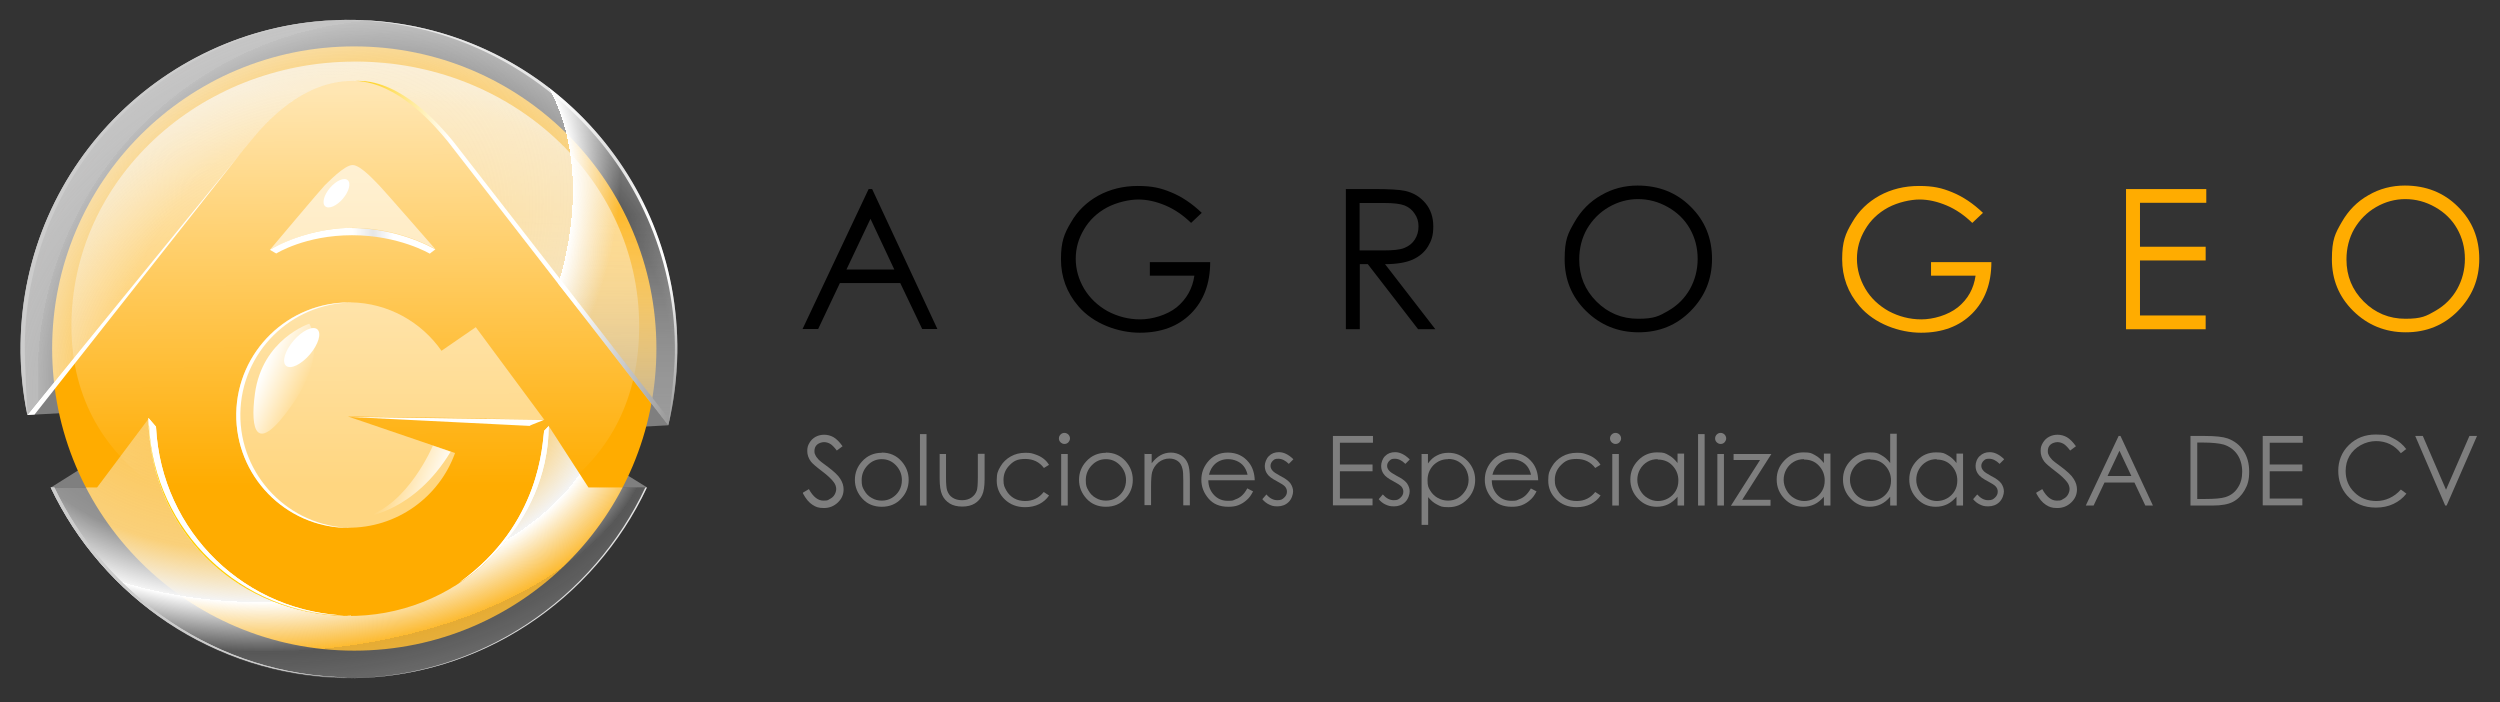 <?xml version="1.0" encoding="UTF-8"?>
<svg id="Capa_1" data-name="Capa 1" xmlns="http://www.w3.org/2000/svg" xmlns:xlink="http://www.w3.org/1999/xlink" version="1.1" viewBox="0 0 1218 342">
  <rect x="0" y="0" width="1218" height="342" fill="#333333" stroke="none"/>
  <defs>
    <style>
      .cls-1 {
        fill: url(#Degradado_sin_nombre_10);
      }

      .cls-1, .cls-2, .cls-3, .cls-4, .cls-5, .cls-6, .cls-7, .cls-8, .cls-9, .cls-10, .cls-11, .cls-12, .cls-13, .cls-14, .cls-15, .cls-16, .cls-17, .cls-18, .cls-19 {
        stroke-width: 0px;
      }

      .cls-2 {
        opacity: .5;
      }

      .cls-2, .cls-3 {
        isolation: isolate;
      }

      .cls-2, .cls-18 {
        fill: #fff;
      }

      .cls-3 {
        fill: url(#Degradado_sin_nombre_8);
        opacity: .7;
      }

      .cls-4 {
        fill: #000;
      }

      .cls-5 {
        fill: #ffcc01;
      }

      .cls-6 {
        fill: url(#Degradado_sin_nombre_5);
      }

      .cls-7 {
        fill: url(#Degradado_sin_nombre_4);
      }

      .cls-8 {
        fill: url(#Degradado_sin_nombre_3);
      }

      .cls-9 {
        fill: url(#Degradado_sin_nombre_2);
      }

      .cls-10 {
        fill: url(#Degradado_sin_nombre_9);
      }

      .cls-11 {
        fill: url(#Degradado_sin_nombre_7);
      }

      .cls-12 {
        fill: url(#Degradado_sin_nombre_6);
      }

      .cls-13 {
        fill: #7f7f7f;
      }

      .cls-20 {
        opacity: .6;
      }

      .cls-14 {
        fill: #7e7e7e;
      }

      .cls-15 {
        fill: url(#Degradado_sin_nombre_9-2);
      }

      .cls-16 {
        fill: #ccc;
      }

      .cls-17 {
        fill: #ffac00;
      }

      .cls-19 {
        fill: #e6e6e6;
      }
    </style>
    <linearGradient id="Degradado_sin_nombre_8" data-name="Degradado sin nombre 8" x1="52.5" y1="-68.7" x2="52.5" y2="-309.4" gradientTransform="translate(121.1 -72.7) rotate(-.1) scale(1 -1)" gradientUnits="userSpaceOnUse">
      <stop offset=".2" stop-color="#fff"/>
      <stop offset="1" stop-color="#fff" stop-opacity="0"/>
    </linearGradient>
    <linearGradient id="Degradado_sin_nombre_2" data-name="Degradado sin nombre 2" x1="111.1" y1="-539.3" x2="110.5" y2="-404.9" gradientTransform="translate(135.6 -299.9) scale(1 -1)" gradientUnits="userSpaceOnUse">
      <stop offset="0" stop-color="gray"/>
      <stop offset=".3" stop-color="#a5a5a5" stop-opacity=".7"/>
      <stop offset=".8" stop-color="#e6e6e6" stop-opacity=".2"/>
      <stop offset="1" stop-color="#fff" stop-opacity="0"/>
    </linearGradient>
    <linearGradient id="Degradado_sin_nombre_3" data-name="Degradado sin nombre 3" x1="112.6" y1="-378" x2="128.1" y2="-539.2" gradientTransform="translate(135.6 -299.9) scale(1 -1)" gradientUnits="userSpaceOnUse">
      <stop offset="0" stop-color="#ccc"/>
      <stop offset=".2" stop-color="#fff"/>
      <stop offset=".4" stop-color="#fff"/>
      <stop offset=".8" stop-color="#999" stop-opacity=".6"/>
      <stop offset="1" stop-color="#fff"/>
    </linearGradient>
    <radialGradient id="Degradado_sin_nombre_4" data-name="Degradado sin nombre 4" cx="57.3" cy="-484.1" fx="57.3" fy="-484.1" r="194" gradientTransform="translate(135.6 -299.9) scale(1 -1)" gradientUnits="userSpaceOnUse">
      <stop offset="0" stop-color="#fff" stop-opacity="0"/>
      <stop offset=".2" stop-color="#fcfcfc" stop-opacity="0"/>
      <stop offset=".7" stop-color="#f4f4f4" stop-opacity="0"/>
      <stop offset=".9" stop-color="#f4f4f4" stop-opacity=".5"/>
      <stop offset=".9" stop-color="#e6e6e6" stop-opacity=".5"/>
      <stop offset=".9" stop-color="#c9c9c9" stop-opacity=".7"/>
      <stop offset="1" stop-color="#b5b4b4" stop-opacity=".8"/>
      <stop offset="1" stop-color="#a8a7a7" stop-opacity=".9"/>
      <stop offset="1" stop-color="#a4a3a3"/>
    </radialGradient>
    <radialGradient id="Degradado_sin_nombre_5" data-name="Degradado sin nombre 5" cx="420.5" cy="732" fx="420.5" fy="732" r="180.9" gradientTransform="translate(1206 -285.5) rotate(-132.9) scale(1 -1.5)" gradientUnits="userSpaceOnUse">
      <stop offset=".1" stop-color="#fff" stop-opacity=".1"/>
      <stop offset=".2" stop-color="#fcfcfc" stop-opacity=".2"/>
      <stop offset=".7" stop-color="#f4f4f4" stop-opacity=".5"/>
      <stop offset=".7" stop-color="#f4f4f4"/>
      <stop offset=".7" stop-color="#f9f9f9"/>
      <stop offset=".7" stop-color="#fff"/>
      <stop offset=".8" stop-color="#f4f4f4" stop-opacity=".2"/>
    </radialGradient>
    <linearGradient id="Degradado_sin_nombre_6" data-name="Degradado sin nombre 6" x1="37.5" y1="-423.2" x2="190.5" y2="-423.2" gradientTransform="translate(135.6 -299.9) scale(1 -1)" gradientUnits="userSpaceOnUse">
      <stop offset="0" stop-color="#ffcc01"/>
      <stop offset=".3" stop-color="#fff"/>
      <stop offset=".7" stop-color="#fff"/>
      <stop offset="1" stop-color="#999"/>
    </linearGradient>
    <radialGradient id="Degradado_sin_nombre_7" data-name="Degradado sin nombre 7" cx="-51.2" cy="477.1" fx="58.9" fy="485.5" r="131.1" gradientTransform="translate(951.4 131.9) rotate(-93.6) scale(1 -1.7)" gradientUnits="userSpaceOnUse">
      <stop offset="0" stop-color="#fff" stop-opacity=".1"/>
      <stop offset=".2" stop-color="#fcfcfc" stop-opacity=".2"/>
      <stop offset=".6" stop-color="#f4f4f4" stop-opacity=".5"/>
      <stop offset=".7" stop-color="#f4f4f4"/>
      <stop offset=".7" stop-color="#f9f9f9"/>
      <stop offset=".7" stop-color="#fff"/>
      <stop offset=".8" stop-color="#f4f4f4" stop-opacity=".2"/>
      <stop offset=".8" stop-color="#c5c5c5" stop-opacity=".2"/>
      <stop offset=".8" stop-color="#a2a2a2" stop-opacity=".3"/>
      <stop offset=".8" stop-color="#8c8c8c" stop-opacity=".3"/>
      <stop offset=".8" stop-color="#848484" stop-opacity=".3"/>
      <stop offset=".8" stop-color="#ababab" stop-opacity=".3"/>
      <stop offset=".9" stop-color="#cbcbcb" stop-opacity=".4"/>
      <stop offset=".9" stop-color="#e2e2e2" stop-opacity=".4"/>
      <stop offset=".9" stop-color="#efefef" stop-opacity=".5"/>
      <stop offset=".9" stop-color="#f4f4f4" stop-opacity=".5"/>
      <stop offset=".9" stop-color="#e6e6e6" stop-opacity=".5"/>
      <stop offset="1" stop-color="#c9c9c9" stop-opacity=".7"/>
      <stop offset="1" stop-color="#b5b4b4" stop-opacity=".8"/>
      <stop offset="1" stop-color="#a8a7a7" stop-opacity=".9"/>
      <stop offset="1" stop-color="#a4a3a3"/>
    </radialGradient>
    <linearGradient id="Degradado_sin_nombre_9" data-name="Degradado sin nombre 9" x1="879.8" y1="1171.1" x2="905.8" y2="1171.1" gradientTransform="translate(1475.8 -500.7) rotate(-157.4) scale(1 -1)" gradientUnits="userSpaceOnUse">
      <stop offset="0" stop-color="#fff"/>
      <stop offset="1" stop-color="#fff" stop-opacity="0"/>
    </linearGradient>
    <linearGradient id="Degradado_sin_nombre_9-2" data-name="Degradado sin nombre 9" x1="349.4" y1="-668.9" x2="371.6" y2="-668.9" gradientTransform="translate(54.6 -571.3) rotate(22) scale(1 -1)" xlink:href="#Degradado_sin_nombre_9"/>
    <linearGradient id="Degradado_sin_nombre_10" data-name="Degradado sin nombre 10" x1="-12.2" y1="-417.2" x2="85" y2="-417.2" gradientTransform="translate(135.6 -299.9) scale(1 -1)" gradientUnits="userSpaceOnUse">
      <stop offset="0" stop-color="#fff"/>
      <stop offset=".2" stop-color="#fff"/>
      <stop offset=".5" stop-color="#fff"/>
      <stop offset=".6" stop-color="#e6e6e6"/>
      <stop offset=".7" stop-color="#fff"/>
      <stop offset="1" stop-color="#fff"/>
    </linearGradient>
  </defs>
  <g>
    <polygon class="cls-13" points="13.3 202.2 39.8 169.8 52.5 200 13.3 202.2"/>
    <polygon class="cls-13" points="315.3 237.5 280 215.7 276.4 237.5 315.3 237.5"/>
    <polygon class="cls-13" points="24.8 237.5 59.5 215.7 63.1 237.5 24.8 237.5"/>
    <polygon class="cls-13" points="286.7 209.3 302.2 177.1 325.6 207.2 286.7 209.3"/>
    <g>
      <g>
        <circle class="cls-17" cx="172.6" cy="169.8" r="147.2"/>
        <path class="cls-17" d="M283.5,204.3c-.4,61.2-50.4,110.5-111.6,110.1-61.2-.4-110.5-50.4-110.1-111.6.4-61.2,50.4-110.5,111.6-110.1,61.2.4,110.5,50.4,110.1,111.6Z"/>
        <path class="cls-17" d="M247.3,238.9c-.8,41.2-34.9,73.8-76,73-41.2-.8-73.8-34.9-73-76,.8-41.1,34.9-73.8,76-73,41.1.8,73.8,34.9,73,76Z"/>
      </g>
      <path class="cls-3" d="M311.4,158.5c.2,71.2-57.3,105.6-133.7,105.8-76.4.2-142.7-33.9-142.9-105.1-.2-71.2,61.6-129,138-129.2,76.4-.2,138.4,57.3,138.6,128.5Z"/>
    </g>
    <path class="cls-9" d="M172.3,9.7c-3.4,0-6.8,0-10.2.2,52.8,19,88.9,57.3,89,101.4l74.5,95.9c2.7-11.3,4.2-23.1,4.4-35.3,1.2-88.4-69.4-161-157.7-162.2Z"/>
    <path class="cls-8" d="M172.3,9.7c-1.4,0-2.9,0-4.3,0,.5,0,1.1,0,1.6,0,88.4,1.2,160.5,74.3,159.2,162.7-.2,11.2-3.2,34.8-3.2,34.8,2.7-11.3,4.2-23.1,4.4-35.3,1.2-88.4-69.4-161-157.7-162.2Z"/>
    <path class="cls-7" d="M122.1,68.7c7.7-9.4,25.3-29.3,49.8-29.3s39.8,21.7,46.3,29.6l107.3,138.2c2.7-11.3,4.2-23.1,4.4-35.3,1.2-88.4-69.4-161-157.7-162.2C83.9,8.4,11.3,79,10,167.4c-.2,11.9,1,23.6,3.3,34.8L122.1,68.7Z"/>
    <path class="cls-6" d="M122.1,68.7c7.7-9.4,25.3-29.3,49.8-29.3s39.8,21.7,46.3,29.6l107.3,138.2c2.7-11.3,4.2-23.1,4.4-35.3,1.2-88.4-69.4-161-157.7-162.2C83.9,8.4,11.3,79,10,167.4c-.2,11.9,1,23.6,3.3,34.8L122.1,68.7Z"/>
    <path class="cls-12" d="M220.9,69c-6.5-7.8-24.9-29.6-46.3-29.6s-1,0-1.5,0c20.9.8,38.7,21.8,45.1,29.5l107.3,138.2c.2-.9.4-1.8.6-2.7l-105.3-135.5Z"/>
    <path class="cls-2" d="M237.3,204l27.8.4-33.3-45-16.7,11.5c-9.8-14-25.9-23.3-44.3-23.6-30.3-.4-55.2,23.8-55.7,54.1-.4,30.3,23.8,55.3,54.1,55.7,24.1.3,44.8-14.9,52.5-36.4l-52.2-17.8,55.4.8,12.4.2Z"/>
    <path class="cls-18" d="M265.1,204.4c.2.3-7.2,2.8-7,3.1l-88.6-4.4,95.7,1.4Z"/>
    <path class="cls-18" d="M169.2,257.2c.6,0,1.2,0,1.8,0-30.2-.6-54.3-25.5-53.9-55.7.4-29.8,24.5-53.7,54.1-54.1-.1,0-.3,0-.4,0-30.3-.4-55.2,23.8-55.7,54.1-.4,30.3,23.8,55.3,54.1,55.7Z"/>
    <g>
      <path class="cls-11" d="M286.7,237.5l-19.2-29.7c-2.7,52.2-46.2,93.1-98.9,92.3-53-.8-95.6-43.3-96.3-96l-25,33.4h-22.6c25,52.8,79.4,92,143,92.9,65.2.9,121.8-37.6,147.5-92.9h-28.6Z"/>
      <path class="cls-19" d="M314.4,237.5c-25.3,54-80.4,92.5-144.3,92.9,64.2,0,119.7-38.8,145.1-92.9h-.9Z"/>
      <path class="cls-16" d="M169.5,330c-63.6-.9-118-39.7-143-92.5h-1.8c25,52.8,79.4,91.6,143,92.5,1.2,0,2.3,0,3.5,0-.6,0-1.1,0-1.7,0Z"/>
      <path class="cls-18" d="M267.5,207.4l-2.4,2.5c-.9,5.8-1.5,45.4-41.3,73.9,0,0,43-25.2,43.6-76.4Z"/>
      <path class="cls-18" d="M171,299.9c-51.4.7-97.8-37.9-98.7-96.3l3.7,4.3c2.6,51.3,43.8,91.3,95.2,92.1,0,0-.1,0-.2,0Z"/>
      <path class="cls-5" d="M72.5,207.4h0c2.7,55.3,46.6,91.9,95.9,92.5,0,0,.1,0,.2,0-51.4-.7-93.4-41.2-96-92.5Z"/>
    </g>
    <g>
      <path class="cls-16" d="M169.5,330c-63.6-.9-118-39.7-143-92.5h-1.8c25,52.8,79.4,91.6,143,92.5,1.2,0,2.3,0,3.5,0-.6,0-1.1,0-1.7,0Z"/>
      <path class="cls-18" d="M267.5,207.4l-2.4,2.5c-.9,5.8-1.5,45.4-41.3,73.9,0,0,43-25.2,43.6-76.4Z"/>
      <path class="cls-18" d="M171,299.9c-51.4.7-97.8-37.9-98.7-96.3l3.7,4.3c2.6,51.3,43.8,91.3,95.2,92.1,0,0-.1,0-.2,0Z"/>
      <path class="cls-5" d="M72.5,207.4h0c2.7,55.3,46.6,91.9,95.9,92.5,0,0,.1,0,.2,0-51.4-.7-93.4-41.2-96-92.5Z"/>
    </g>
    <path class="cls-10" d="M219.6,220.1l-8.7-3s-12,28.7-32.7,34.6c0,0,23.8-2.5,41.4-31.7Z"/>
    <path class="cls-15" d="M150.7,157.7s-22.9,7.5-26.5,34.1c-2.4,17.7.5,30.6,18.2,5.3,17.7-25.3,8.3-39.4,8.3-39.4Z"/>
    <ellipse class="cls-18" cx="147" cy="169.4" rx="11.7" ry="5.2" transform="translate(-77.3 170.7) rotate(-49.4)"/>
    <g class="cls-20">
      <path class="cls-18" d="M171.5,111c23.4,0,40.6,10.4,40.6,10.4,0,0-26-29.8-27.2-30.9-1.3-1.2-9-10.1-13.1-10.1s-12.2,8.7-13.5,9.8c-1.3,1.2-26.8,31.5-26.8,31.5,0,0,17.3-10.7,40-10.7Z"/>
    </g>
    <path class="cls-1" d="M171.5,111c-15.2,0-30.7,5.1-40,10.7,1.4.9,3.1,1.8,3.1,1.8,0,0,14.1-8.9,36.9-8.9s37.9,9,37.9,9c0,0,.9-.8,2.7-2.1-10.3-5.7-25.2-10.4-40.6-10.4Z"/>
    <ellipse class="cls-18" cx="164" cy="94.3" rx="8.4" ry="4.1" transform="translate(-14.4 157.3) rotate(-49.4)"/>
    <path class="cls-16" d="M12.1,167.4C13.3,80.4,83.6,10.7,170.1,9.7c-87.3,0-158.8,70.1-160,157.7-.2,11.9,1,23.6,3.3,34.8,0,0-1.4-23.6-1.3-34.8Z"/>
    <polygon class="cls-18" points="16.8 202 13.3 202.2 116.8 75.2 16.8 202"/>
  </g>
  <g>
    <path class="cls-4" d="M424.9,92.1l31.8,68.2h-7.4l-10.7-22.4h-29.4l-10.6,22.4h-7.6l32.2-68.2h1.7ZM424.1,106.6l-11.7,24.7h23.3l-11.6-24.7Z"/>
    <path class="cls-4" d="M585.6,103.6l-5.3,5c-3.8-3.7-8-6.6-12.5-8.5-4.5-1.9-8.9-2.9-13.2-2.9s-10.4,1.3-15.3,3.9c-4.8,2.6-8.6,6.2-11.2,10.7-2.7,4.5-4,9.2-4,14.3s1.4,10,4.1,14.6c2.8,4.6,6.6,8.2,11.4,10.9,4.9,2.6,10.2,4,15.9,4s12.9-2,17.8-5.9c4.8-4,7.7-9.1,8.6-15.4h-21.7v-6.6h29.4c0,10.5-3.2,18.9-9.4,25.1-6.2,6.2-14.5,9.3-24.9,9.3s-22.6-4.3-29.9-12.9c-5.7-6.6-8.5-14.3-8.5-22.9s1.6-12.5,4.9-18c3.2-5.6,7.7-9.9,13.3-13,5.7-3.1,12.1-4.7,19.2-4.7s11.2,1,16.3,3.1c5.1,2.1,10.1,5.4,14.9,10Z"/>
    <path class="cls-4" d="M655.6,92.1h13.6c7.6,0,12.7.3,15.4.9,4,.9,7.3,2.9,9.9,6,2.5,3,3.8,6.8,3.8,11.3s-.9,7-2.6,9.8c-1.7,2.8-4.2,4.9-7.5,6.4-3.2,1.4-7.7,2.2-13.4,2.2l24.5,31.7h-8.4l-24.5-31.7h-3.9v31.7h-6.8v-68.2h0ZM662.4,98.8v23.2h11.7c4.5,0,7.9-.3,10.1-1.2,2.2-.9,3.9-2.2,5.1-4.1,1.2-1.9,1.8-4,1.8-6.4s-.6-4.4-1.9-6.2c-1.2-1.9-2.9-3.2-4.9-4-2-.8-5.4-1.2-10-1.2h-12Z"/>
    <path class="cls-4" d="M797.8,90.4c10.3,0,19,3.4,25.9,10.3,7,6.9,10.4,15.4,10.4,25.4s-3.5,18.4-10.4,25.4c-6.9,7-15.4,10.4-25.4,10.4s-18.6-3.5-25.6-10.4c-7-6.9-10.4-15.3-10.4-25.1s1.6-12.6,4.8-18.2c3.2-5.6,7.5-10,13-13.1,5.5-3.2,11.4-4.7,17.8-4.7ZM798.1,97c-5,0-9.8,1.3-14.3,3.9-4.5,2.6-8,6.2-10.6,10.6-2.5,4.4-3.8,9.4-3.8,14.9,0,8.1,2.8,14.9,8.4,20.5,5.6,5.6,12.4,8.4,20.3,8.4s10.2-1.3,14.7-3.9c4.5-2.6,8-6.1,10.5-10.5,2.5-4.5,3.8-9.4,3.8-14.8s-1.3-10.3-3.8-14.7c-2.5-4.4-6.1-7.9-10.7-10.5-4.6-2.6-9.4-3.9-14.6-3.9Z"/>
    <path class="cls-17" d="M966.2,103.6l-5.3,5c-3.8-3.7-8-6.6-12.5-8.5-4.5-1.9-8.9-2.9-13.2-2.9s-10.4,1.3-15.3,3.9c-4.8,2.6-8.6,6.2-11.2,10.7-2.7,4.5-4,9.2-4,14.3s1.4,10,4.1,14.6c2.7,4.6,6.6,8.2,11.4,10.9,4.9,2.6,10.2,4,15.9,4s12.9-2,17.8-5.9c4.9-4,7.7-9.1,8.6-15.4h-21.7v-6.6h29.4c0,10.5-3.2,18.9-9.4,25.1-6.2,6.2-14.5,9.3-24.9,9.3s-22.6-4.3-29.9-12.9c-5.7-6.6-8.5-14.3-8.5-22.9s1.6-12.5,4.9-18c3.2-5.6,7.7-9.9,13.3-13,5.7-3.1,12.1-4.7,19.2-4.7s11.2,1,16.3,3.1c5.1,2.1,10.1,5.4,14.9,10Z"/>
    <path class="cls-17" d="M1035.8,92.1h39.1v6.7h-32.3v21.4h32v6.7h-32v26.8h32v6.7h-38.8v-68.2h0Z"/>
    <path class="cls-17" d="M1171.6,90.4c10.3,0,19,3.4,25.9,10.3,7,6.9,10.4,15.4,10.4,25.4s-3.5,18.4-10.4,25.4c-6.9,7-15.4,10.4-25.4,10.4s-18.6-3.5-25.6-10.4c-7-6.9-10.4-15.3-10.4-25.1s1.6-12.6,4.8-18.2c3.2-5.6,7.5-10,13-13.1,5.5-3.2,11.4-4.7,17.8-4.7ZM1171.9,97c-5,0-9.8,1.3-14.3,3.9-4.5,2.6-8,6.2-10.6,10.6-2.5,4.4-3.8,9.4-3.8,14.9,0,8.1,2.8,14.9,8.4,20.5,5.6,5.6,12.4,8.4,20.3,8.4s10.2-1.3,14.7-3.9c4.5-2.6,8-6.1,10.5-10.5,2.5-4.5,3.8-9.4,3.8-14.8s-1.3-10.3-3.8-14.7c-2.5-4.4-6.1-7.9-10.7-10.5-4.6-2.6-9.4-3.9-14.6-3.9Z"/>
    <g>
      <path class="cls-14" d="M391.2,240l2.9-1.7c2,3.7,4.4,5.6,7,5.6s2.2-.3,3.2-.8c1-.5,1.8-1.2,2.3-2.1.5-.9.8-1.8.8-2.8s-.4-2.3-1.2-3.3c-1.1-1.5-3-3.3-5.8-5.4-2.8-2.1-4.6-3.7-5.3-4.6-1.2-1.6-1.8-3.3-1.8-5.2s.4-2.8,1.1-4c.7-1.2,1.7-2.2,3-2.9,1.3-.7,2.7-1,4.2-1s3.1.4,4.5,1.2c1.4.8,2.9,2.3,4.4,4.4l-2.8,2.1c-1.3-1.7-2.4-2.8-3.3-3.3-.9-.5-1.9-.8-2.9-.8s-2.5.4-3.4,1.2c-.9.8-1.3,1.9-1.3,3.1s.2,1.5.5,2.1c.3.7.9,1.4,1.7,2.3.4.4,1.9,1.6,4.4,3.4,2.9,2.2,5,4.1,6,5.8,1.1,1.7,1.6,3.4,1.6,5.1,0,2.5-.9,4.6-2.8,6.4-1.9,1.8-4.1,2.7-6.8,2.7s-3.9-.5-5.6-1.6c-1.7-1.1-3.2-2.9-4.6-5.5Z"/>
      <path class="cls-14" d="M429.6,220.5c3.9,0,7.1,1.4,9.6,4.2,2.3,2.6,3.5,5.6,3.5,9.1s-1.2,6.6-3.7,9.2c-2.4,2.6-5.6,3.9-9.4,3.9s-7-1.3-9.4-3.9c-2.4-2.6-3.7-5.7-3.7-9.2s1.2-6.5,3.5-9c2.5-2.8,5.8-4.2,9.6-4.2ZM429.6,223.7c-2.7,0-5,1-6.9,3s-2.9,4.4-2.9,7.2.4,3.5,1.3,5.1c.9,1.6,2.1,2.8,3.6,3.6,1.5.9,3.1,1.3,4.9,1.3s3.4-.4,4.9-1.3c1.5-.9,2.7-2.1,3.6-3.6.9-1.6,1.3-3.3,1.3-5.1,0-2.8-1-5.2-2.9-7.2-1.9-2-4.2-3-6.9-3Z"/>
      <path class="cls-14" d="M448.2,211.5h3.2v34.8h-3.2v-34.8Z"/>
      <path class="cls-14" d="M457.7,221.2h3.2v11.7c0,2.9.2,4.8.5,5.9.5,1.5,1.3,2.8,2.6,3.6,1.3.9,2.9,1.3,4.7,1.3s3.3-.4,4.6-1.3c1.3-.9,2.1-2,2.6-3.4.3-1,.5-3,.5-6.2v-11.7h3.3v12.3c0,3.5-.4,6.1-1.2,7.8-.8,1.8-2,3.1-3.6,4.1-1.6,1-3.7,1.5-6.1,1.5s-4.5-.5-6.1-1.5c-1.6-1-2.9-2.4-3.7-4.2-.8-1.8-1.2-4.4-1.2-8v-12.1h0Z"/>
      <path class="cls-14" d="M511.2,226.4l-2.6,1.6c-2.2-2.9-5.2-4.4-9.1-4.4s-5.6,1-7.6,3c-2,2-3,4.4-3,7.2s.5,3.5,1.4,5.2c.9,1.6,2.2,2.9,3.8,3.8s3.4,1.3,5.4,1.3c3.7,0,6.7-1.5,9-4.4l2.6,1.7c-1.2,1.8-2.8,3.2-4.8,4.2-2,1-4.3,1.5-6.9,1.5-4,0-7.3-1.3-9.9-3.8-2.6-2.5-3.9-5.6-3.9-9.2s.6-4.7,1.8-6.8c1.2-2.1,2.9-3.7,5-4.9,2.1-1.2,4.5-1.8,7.2-1.8s3.3.3,4.8.8c1.5.5,2.9,1.2,3.9,2,1.1.8,2,1.8,2.8,3.1Z"/>
      <path class="cls-14" d="M518.6,210.9c.7,0,1.4.3,1.9.8.5.5.8,1.2.8,1.9s-.3,1.3-.8,1.9c-.5.5-1.1.8-1.9.8s-1.3-.3-1.9-.8c-.5-.5-.8-1.1-.8-1.9s.3-1.4.8-1.9c.5-.5,1.1-.8,1.9-.8ZM517,221.2h3.2v25.1h-3.2v-25.1Z"/>
      <path class="cls-14" d="M538.8,220.5c3.9,0,7.1,1.4,9.6,4.2,2.3,2.6,3.5,5.6,3.5,9.1s-1.2,6.6-3.7,9.2c-2.4,2.6-5.6,3.9-9.4,3.9s-7-1.3-9.4-3.9c-2.4-2.6-3.7-5.7-3.7-9.2s1.2-6.5,3.5-9c2.5-2.8,5.8-4.2,9.6-4.2ZM538.8,223.7c-2.7,0-5,1-6.9,3s-2.9,4.4-2.9,7.2.4,3.5,1.3,5.1c.9,1.6,2.1,2.8,3.6,3.6,1.5.9,3.1,1.3,4.9,1.3s3.4-.4,4.9-1.3c1.5-.9,2.7-2.1,3.6-3.6.9-1.6,1.3-3.3,1.3-5.1,0-2.8-1-5.2-2.9-7.2s-4.2-3-6.9-3Z"/>
      <path class="cls-14" d="M557.9,221.2h3.2v4.5c1.3-1.7,2.7-3,4.3-3.9,1.6-.9,3.3-1.3,5.1-1.3s3.5.5,5,1.4c1.5,1,2.5,2.2,3.2,3.9.7,1.6,1,4.1,1,7.5v12.9h-3.2v-12c0-2.9-.1-4.8-.4-5.8-.4-1.7-1.1-2.9-2.2-3.7-1.1-.8-2.4-1.3-4.2-1.3s-3.7.6-5.3,1.9c-1.5,1.3-2.6,2.9-3.1,4.8-.3,1.2-.5,3.5-.5,6.8v9.2h-3.2v-25.1h0Z"/>
      <path class="cls-14" d="M607.8,238l2.7,1.4c-.9,1.8-1.9,3.2-3.1,4.2-1.2,1.1-2.5,1.9-4,2.5-1.5.6-3.1.8-5,.8-4.1,0-7.3-1.3-9.6-4-2.3-2.7-3.5-5.7-3.5-9.1s1-6,2.9-8.5c2.5-3.2,5.8-4.8,10-4.8s7.7,1.6,10.3,4.9c1.8,2.3,2.7,5.2,2.8,8.6h-22.6c0,2.9,1,5.3,2.8,7.2,1.8,1.9,4,2.8,6.7,2.8s2.5-.2,3.7-.7c1.2-.4,2.2-1,3.1-1.8.8-.7,1.8-1.9,2.7-3.6ZM607.8,231.2c-.4-1.7-1.1-3.1-1.9-4.1-.8-1-1.9-1.9-3.3-2.5-1.4-.6-2.8-.9-4.3-.9-2.5,0-4.6.8-6.4,2.4-1.3,1.2-2.3,2.9-2.9,5.2h18.7s0,0,0,0Z"/>
      <path class="cls-14" d="M630,223.9l-2.1,2.1c-1.7-1.7-3.4-2.5-5.1-2.5s-1.9.3-2.7,1c-.7.7-1.1,1.5-1.1,2.4s.3,1.6.9,2.3c.6.8,1.9,1.6,3.9,2.7,2.4,1.2,4,2.4,4.9,3.6.8,1.2,1.3,2.5,1.3,3.9s-.7,3.8-2.2,5.2c-1.4,1.4-3.3,2.1-5.4,2.1s-2.8-.3-4.1-.9c-1.3-.6-2.4-1.5-3.3-2.6l2-2.3c1.6,1.9,3.4,2.8,5.3,2.8s2.4-.4,3.3-1.2c.9-.8,1.4-1.8,1.4-2.9s-.3-1.7-.9-2.5c-.6-.7-2-1.6-4.1-2.7-2.3-1.2-3.8-2.3-4.6-3.5-.8-1.1-1.2-2.4-1.2-3.9s.7-3.5,2-4.8c1.3-1.3,2.9-1.9,4.9-1.9,2.3,0,4.6,1.1,7,3.4Z"/>
      <path class="cls-14" d="M649.4,212.4h19.5v3.3h-16.1v10.6h15.9v3.3h-15.9v13.3h15.9v3.3h-19.3v-33.9Z"/>
      <path class="cls-14" d="M686.8,223.9l-2.1,2.1c-1.7-1.7-3.4-2.5-5.1-2.5s-1.9.3-2.7,1c-.7.7-1.1,1.5-1.1,2.4s.3,1.6.9,2.3c.6.8,1.9,1.6,3.9,2.7,2.4,1.2,4,2.4,4.9,3.6.8,1.2,1.3,2.5,1.3,3.9s-.7,3.8-2.2,5.2c-1.4,1.4-3.3,2.1-5.4,2.1s-2.8-.3-4.2-.9c-1.3-.6-2.4-1.5-3.3-2.6l2-2.3c1.7,1.9,3.4,2.8,5.3,2.8s2.4-.4,3.3-1.2c.9-.8,1.4-1.8,1.4-2.9s-.3-1.7-.9-2.5c-.6-.7-2-1.6-4.1-2.7-2.3-1.2-3.8-2.3-4.6-3.5-.8-1.1-1.2-2.4-1.2-3.9s.6-3.5,1.9-4.8c1.3-1.3,2.9-1.9,4.9-1.9,2.3,0,4.6,1.1,7,3.4Z"/>
      <path class="cls-14" d="M692.5,221.2h3.2v4.6c1.3-1.8,2.7-3.1,4.4-3.9,1.7-.9,3.5-1.3,5.6-1.3,3.6,0,6.6,1.3,9.2,3.9,2.5,2.6,3.8,5.7,3.8,9.3s-1.3,6.8-3.8,9.4c-2.5,2.6-5.5,3.9-9.1,3.9s-3.8-.4-5.5-1.2c-1.7-.8-3.2-2.1-4.5-3.7v13.5h-3.2v-34.3ZM705.5,223.7c-2.8,0-5.1,1-7.1,2.9-1.9,2-2.9,4.4-2.9,7.3s.4,3.6,1.3,5.1c.9,1.5,2.1,2.7,3.7,3.6,1.6.9,3.3,1.3,5,1.3s3.4-.4,4.9-1.3c1.5-.9,2.7-2.2,3.7-3.8s1.4-3.3,1.4-5.1-.5-3.5-1.3-5.1c-.9-1.6-2.1-2.8-3.6-3.7-1.5-.9-3.2-1.3-5-1.3Z"/>
      <path class="cls-14" d="M745.9,238l2.7,1.4c-.9,1.8-1.9,3.2-3.1,4.2-1.2,1.1-2.5,1.9-4,2.5-1.5.6-3.1.8-5,.8-4.1,0-7.3-1.3-9.6-4-2.3-2.7-3.5-5.7-3.5-9.1s1-6,2.9-8.5c2.5-3.2,5.8-4.8,10-4.8s7.7,1.6,10.3,4.9c1.8,2.3,2.7,5.2,2.8,8.6h-22.6c0,2.9,1,5.3,2.8,7.2,1.8,1.9,4,2.8,6.7,2.8s2.5-.2,3.7-.7c1.2-.4,2.2-1,3.1-1.8.8-.7,1.8-1.9,2.8-3.6ZM745.9,231.2c-.4-1.7-1.1-3.1-1.9-4.1-.8-1-1.9-1.9-3.3-2.5-1.4-.6-2.8-.9-4.3-.9-2.5,0-4.6.8-6.4,2.4-1.3,1.2-2.3,2.9-2.9,5.2h18.7Z"/>
      <path class="cls-14" d="M779.8,226.4l-2.6,1.6c-2.2-2.9-5.2-4.4-9.1-4.4s-5.6,1-7.6,3c-2,2-3,4.4-3,7.2s.5,3.5,1.4,5.2c.9,1.6,2.2,2.9,3.8,3.8,1.6.9,3.4,1.3,5.5,1.3,3.7,0,6.7-1.5,9-4.4l2.6,1.7c-1.2,1.8-2.8,3.2-4.8,4.2-2,1-4.3,1.5-6.9,1.5-4,0-7.3-1.3-9.9-3.8-2.6-2.5-3.9-5.6-3.9-9.2s.6-4.7,1.8-6.8c1.2-2.1,2.9-3.7,5-4.9,2.1-1.2,4.5-1.8,7.2-1.8s3.3.3,4.8.8c1.5.5,2.9,1.2,3.9,2,1.1.8,2,1.8,2.8,3.1Z"/>
      <path class="cls-14" d="M787.1,210.9c.7,0,1.4.3,1.9.8.5.5.8,1.2.8,1.9s-.3,1.3-.8,1.9c-.5.5-1.1.8-1.9.8s-1.3-.3-1.9-.8c-.5-.5-.8-1.1-.8-1.9s.3-1.4.8-1.9,1.1-.8,1.9-.8ZM785.5,221.2h3.2v25.1h-3.2v-25.1Z"/>
      <path class="cls-14" d="M820.5,221.2v25.1h-3.2v-4.3c-1.4,1.6-2.9,2.9-4.6,3.7-1.7.8-3.5,1.2-5.5,1.2-3.6,0-6.6-1.3-9.1-3.9-2.5-2.6-3.8-5.7-3.8-9.4s1.3-6.7,3.8-9.3c2.5-2.6,5.6-3.9,9.2-3.9s3.9.4,5.6,1.3c1.7.9,3.1,2.2,4.4,3.9v-4.6h3.2s0,0,0,0ZM807.6,223.7c-1.8,0-3.5.4-5,1.3-1.5.9-2.7,2.1-3.6,3.7-.9,1.6-1.3,3.3-1.3,5.1s.5,3.5,1.4,5.1c.9,1.6,2.1,2.9,3.7,3.8,1.5.9,3.2,1.4,4.9,1.4s3.4-.4,5-1.3c1.6-.9,2.8-2.1,3.7-3.6.9-1.5,1.3-3.2,1.3-5.1,0-2.9-1-5.3-2.9-7.3-1.9-2-4.3-2.9-7.1-2.9Z"/>
      <path class="cls-14" d="M827.3,211.5h3.2v34.8h-3.2v-34.8Z"/>
      <path class="cls-14" d="M838.3,210.9c.7,0,1.4.3,1.9.8.5.5.8,1.2.8,1.9s-.3,1.3-.8,1.9c-.5.5-1.1.8-1.9.8s-1.3-.3-1.9-.8c-.5-.5-.8-1.1-.8-1.9s.3-1.4.8-1.9c.5-.5,1.1-.8,1.9-.8ZM836.7,221.2h3.2v25.1h-3.2v-25.1Z"/>
      <path class="cls-14" d="M844.6,221.2h18.4l-14.2,22.3h13.8v2.9h-19.3l14.2-22.3h-12.9v-2.8h0Z"/>
      <path class="cls-14" d="M891.8,221.2v25.1h-3.2v-4.3c-1.4,1.6-2.9,2.9-4.6,3.7-1.7.8-3.5,1.2-5.5,1.2-3.6,0-6.6-1.3-9.1-3.9-2.5-2.6-3.8-5.7-3.8-9.4s1.3-6.7,3.8-9.3c2.5-2.6,5.6-3.9,9.2-3.9s3.9.4,5.6,1.3c1.7.9,3.1,2.2,4.4,3.9v-4.6h3.2ZM878.9,223.7c-1.8,0-3.5.4-5,1.3-1.5.9-2.7,2.1-3.6,3.7-.9,1.6-1.3,3.3-1.3,5.1s.5,3.5,1.4,5.1c.9,1.6,2.1,2.9,3.7,3.8,1.5.9,3.2,1.4,4.9,1.4s3.4-.4,5-1.3c1.6-.9,2.8-2.1,3.7-3.6.9-1.5,1.3-3.2,1.3-5.1,0-2.9-1-5.3-2.9-7.3-1.9-2-4.3-2.9-7.1-2.9Z"/>
      <path class="cls-14" d="M924.1,211.5v34.8h-3.2v-4.3c-1.3,1.6-2.9,2.9-4.6,3.7-1.7.8-3.5,1.2-5.5,1.2-3.6,0-6.6-1.3-9.1-3.9-2.5-2.6-3.8-5.7-3.8-9.4s1.3-6.7,3.8-9.3c2.5-2.6,5.6-3.9,9.2-3.9s3.9.4,5.6,1.3c1.7.9,3.1,2.2,4.4,3.9v-14.3h3.2ZM911.2,223.7c-1.8,0-3.5.4-5,1.3-1.5.9-2.7,2.1-3.6,3.7-.9,1.6-1.3,3.3-1.3,5.1s.5,3.5,1.4,5.1c.9,1.6,2.1,2.9,3.7,3.8,1.5.9,3.2,1.4,4.9,1.4s3.4-.4,5-1.3c1.6-.9,2.8-2.1,3.7-3.6.9-1.5,1.3-3.2,1.3-5.1,0-2.9-1-5.3-2.9-7.3-1.9-2-4.3-2.9-7.1-2.9Z"/>
      <path class="cls-14" d="M956.4,221.2v25.1h-3.2v-4.3c-1.4,1.6-2.9,2.9-4.6,3.7-1.7.8-3.5,1.2-5.5,1.2-3.6,0-6.6-1.3-9.1-3.9-2.5-2.6-3.8-5.7-3.8-9.4s1.3-6.7,3.8-9.3c2.5-2.6,5.6-3.9,9.2-3.9s3.9.4,5.6,1.3c1.7.9,3.1,2.2,4.4,3.9v-4.6h3.2ZM943.5,223.7c-1.8,0-3.5.4-5,1.3-1.5.9-2.7,2.1-3.6,3.7-.9,1.6-1.3,3.3-1.3,5.1s.5,3.5,1.4,5.1c.9,1.6,2.1,2.9,3.7,3.8,1.5.9,3.2,1.4,4.9,1.4s3.4-.4,5-1.3c1.6-.9,2.8-2.1,3.7-3.6.9-1.5,1.3-3.2,1.3-5.1,0-2.9-1-5.3-2.9-7.3-1.9-2-4.3-2.9-7.1-2.9Z"/>
      <path class="cls-14" d="M976.3,223.9l-2.1,2.1c-1.7-1.7-3.4-2.5-5.1-2.5s-1.9.3-2.7,1c-.7.7-1.1,1.5-1.1,2.4s.3,1.6.9,2.3c.6.8,1.9,1.6,3.9,2.7,2.4,1.2,4,2.4,4.9,3.6.8,1.2,1.3,2.5,1.3,3.9s-.7,3.8-2.2,5.2c-1.4,1.4-3.3,2.1-5.4,2.1s-2.8-.3-4.1-.9c-1.3-.6-2.4-1.5-3.3-2.6l2-2.3c1.7,1.9,3.4,2.8,5.3,2.8s2.4-.4,3.3-1.2c.9-.8,1.4-1.8,1.4-2.9s-.3-1.7-.9-2.5c-.6-.7-2-1.6-4.1-2.7-2.3-1.2-3.8-2.3-4.6-3.5-.8-1.1-1.2-2.4-1.2-3.9s.6-3.5,2-4.8,2.9-1.9,4.9-1.9c2.3,0,4.6,1.1,7,3.4Z"/>
      <path class="cls-14" d="M992.1,240l2.9-1.7c2,3.7,4.4,5.6,7,5.6s2.2-.3,3.2-.8c1-.5,1.8-1.2,2.3-2.1.5-.9.8-1.8.8-2.8s-.4-2.3-1.2-3.3c-1.1-1.5-3-3.3-5.8-5.4-2.8-2.1-4.6-3.7-5.3-4.6-1.2-1.6-1.8-3.3-1.8-5.2s.4-2.8,1.1-4c.7-1.2,1.7-2.2,3-2.9,1.3-.7,2.7-1,4.2-1s3.1.4,4.5,1.2c1.4.8,2.9,2.3,4.4,4.4l-2.8,2.1c-1.3-1.7-2.4-2.8-3.3-3.3-.9-.5-1.9-.8-2.9-.8s-2.5.4-3.4,1.2c-.9.8-1.3,1.9-1.3,3.1s.2,1.5.5,2.1c.3.7.9,1.4,1.7,2.3.4.4,1.9,1.6,4.4,3.4,2.9,2.2,5,4.1,6,5.8,1.1,1.7,1.6,3.4,1.6,5.1,0,2.5-.9,4.6-2.8,6.4-1.9,1.8-4.1,2.7-6.8,2.7s-3.9-.5-5.6-1.6c-1.7-1.1-3.2-2.9-4.6-5.5Z"/>
      <path class="cls-14" d="M1033.1,212.4l15.8,33.9h-3.7l-5.3-11.2h-14.6l-5.3,11.2h-3.8l16-33.9h.8ZM1032.6,219.6l-5.8,12.3h11.6l-5.8-12.3Z"/>
      <path class="cls-14" d="M1067.2,246.3v-33.9h7c5.1,0,8.8.4,11.1,1.2,3.3,1.2,5.9,3.2,7.7,6,1.9,2.9,2.8,6.2,2.8,10.2s-.7,6.4-2.2,9c-1.5,2.6-3.4,4.5-5.7,5.7-2.3,1.2-5.6,1.8-9.9,1.8h-10.8s0,0,0,0ZM1070.5,243.1h3.9c4.7,0,7.9-.3,9.8-.9,2.6-.8,4.6-2.3,6-4.5,1.5-2.2,2.2-4.8,2.2-7.9s-.8-6.1-2.4-8.4c-1.6-2.3-3.8-3.9-6.6-4.8-2.1-.6-5.6-1-10.5-1h-2.4v27.4Z"/>
      <path class="cls-14" d="M1102.4,212.4h19.5v3.3h-16.1v10.6h15.9v3.3h-15.9v13.3h15.9v3.3h-19.3v-33.9Z"/>
      <path class="cls-14" d="M1172.4,218.7l-2.7,2.1c-1.5-1.9-3.3-3.4-5.3-4.4-2.1-1-4.3-1.5-6.8-1.5s-5.2.7-7.5,2c-2.3,1.3-4.1,3-5.4,5.2-1.3,2.2-1.9,4.7-1.9,7.4,0,4.1,1.4,7.6,4.3,10.4,2.8,2.8,6.4,4.2,10.7,4.2s8.7-1.9,11.9-5.6l2.7,2c-1.7,2.2-3.8,3.8-6.3,5-2.5,1.2-5.4,1.8-8.5,1.8-5.9,0-10.6-2-14.1-5.9-2.9-3.3-4.3-7.4-4.3-12.1s1.7-9.1,5.2-12.5c3.5-3.4,7.8-5.1,13.1-5.1s6,.6,8.6,1.9c2.6,1.3,4.6,3,6.3,5.3Z"/>
      <path class="cls-14" d="M1176.7,212.4h3.7l11.3,26.2,11.4-26.2h3.7l-14.8,33.9h-.7l-14.6-33.9Z"/>
    </g>
  </g>
</svg>